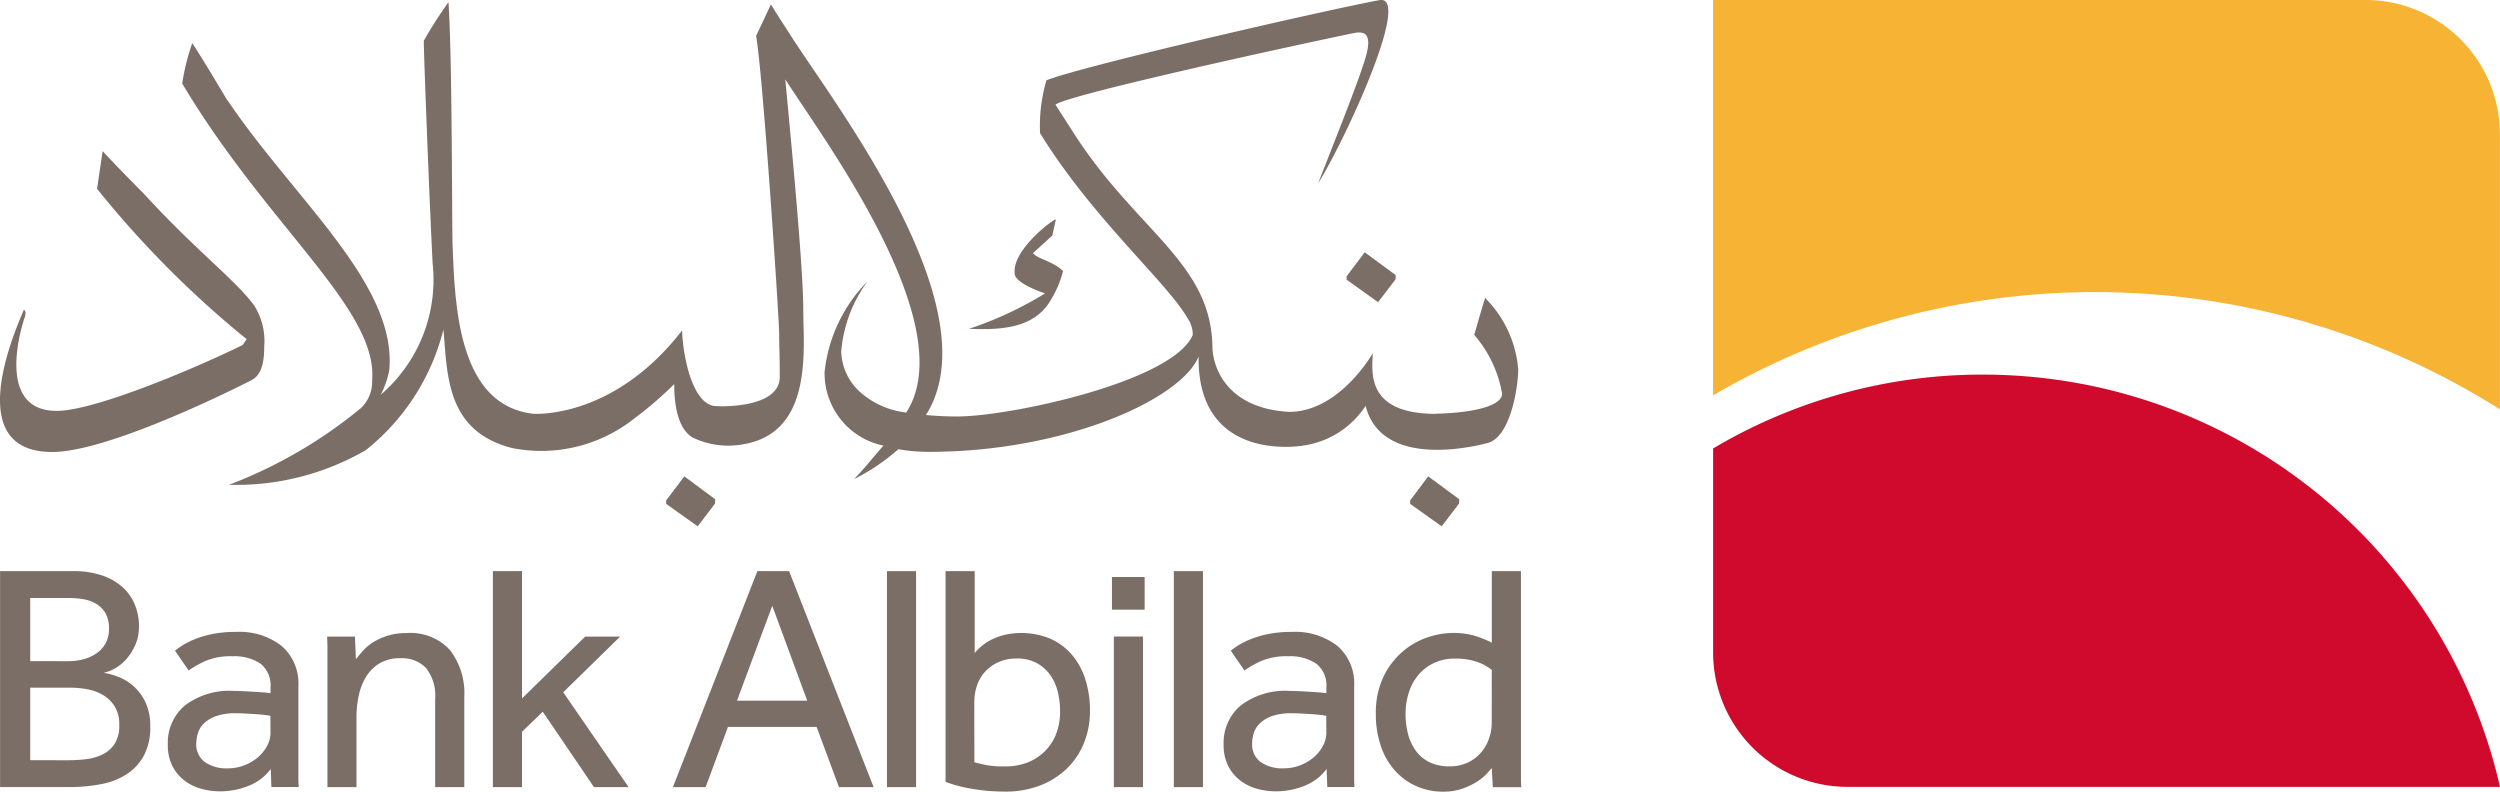 <svg xmlns="http://www.w3.org/2000/svg" width="131.751" height="41.721" viewBox="0 0 131.751 41.721">
  <g id="Group_158" data-name="Group 158" transform="translate(-252.052 -281.011)">
    <g id="Group_158-2" data-name="Group 158" transform="translate(252.052 281.011)">
      <path id="Path_69" data-name="Path 69" d="M524.986,346.237a5.609,5.609,0,0,0,.718-1.644c-.549-.537-1.329-.623-1.584-.946l1.018-.925.188-.844c-.056-.09-2.185,1.5-2.174,2.715v.108c-.021.552,1.606,1.068,1.606,1.068a19.018,19.018,0,0,1-4.012,1.868h.006c1.595.062,3.342,0,4.234-1.4" transform="translate(-469.681 -330.308)" fill="#7b6e66"/>
      <path id="Path_70" data-name="Path 70" d="M265.438,331.036c-.991-1.345-3.058-2.877-5.818-5.891,0,0-1.359-1.362-2.16-2.233l-.292,1.987a52.6,52.6,0,0,0,7.885,7.926l-.212.305v0c-2.167,1.075-7.659,3.439-9.75,3.471-3.22.052-1.99-4.209-1.728-4.951,0,0,.1-.3-.052-.375-.606,1.411-3.22,7.551,1.554,7.493,2.722-.039,8.481-2.784,10.44-3.783.663-.332.667-1.324.673-1.782a3.5,3.5,0,0,0-.54-2.171" transform="translate(-252.052 -314.949)" fill="#7b6e66"/>
      <path id="Path_71" data-name="Path 71" d="M371.373,296.844l-.122-.135c-.207.655-.383,1.29-.576,1.949a6.393,6.393,0,0,1,1.474,3.124c-.084.741-1.988,1-3.492,1.032l-.007.008c-3.73-.008-3.35-2.246-3.321-3.2-.01.031-1.765,3.093-4.4,3.093-3.031-.152-3.993-2.049-4.05-3.38-.037-4.342-3.765-6.037-7.009-10.85l-.1-.146-1.162-1.81c.537-.514,13.523-3.332,15.8-3.79h0c.479-.069.9.038.553,1.262-.393,1.367-1.864,4.982-2.512,6.675,1.39-2.226,4.9-9.8,3.283-9.667-2.654.479-15.756,3.486-17.6,4.234a8.47,8.47,0,0,0-.337,2.784c2.744,4.47,6.713,7.885,7.783,9.771a1.511,1.511,0,0,1,.264.861c-1.025,2.461-9.638,4.3-12.4,4.3-.467,0-1.053-.018-1.66-.077,3.623-5.732-5.25-16.938-7.281-20.242-.631-.957-.888-1.4-.888-1.4l-.784,1.668c.351,1.883,1.2,14.695,1.214,15.6.007,1.07.035,1.1.032,2.372,0,1.639-3.09,1.576-3.489,1.521-1.086-.2-1.595-2.444-1.658-3.973-3.636,4.7-7.814,4.389-7.836,4.389-3.983-.447-4.129-5.734-4.256-8.847-.04-1.037-.015-9.979-.219-12.843a22.709,22.709,0,0,0-1.3,2.032c0,.846.335,9.3.468,11.757a7.989,7.989,0,0,1-2.739,6.9,4.7,4.7,0,0,0,.452-1.306c.409-4.508-4.963-8.963-8.462-14.122l-.11-.149s-1.491-2.516-1.814-2.947a11.724,11.724,0,0,0-.527,2.118c4.507,7.563,10.315,11.877,10.01,15.638a1.9,1.9,0,0,1-.617,1.491,24.826,24.826,0,0,1-6.936,4.026h.389a13.642,13.642,0,0,0,6.825-1.828,11.758,11.758,0,0,0,4.067-6.248l.025-.1.014.09c.2,2.4.186,5.28,3.626,6.148a7.884,7.884,0,0,0,6.46-1.592,19.132,19.132,0,0,0,2.066-1.781c0,1.359.291,2.4.957,2.808a4.339,4.339,0,0,0,2.7.36c3.69-.635,3.145-5.047,3.145-7.087,0-2.552-.842-10.9-.946-12.142,1.852,2.936,9.373,12.915,6.373,17.558a4.4,4.4,0,0,1-2.341-1,3,3,0,0,1-1.086-2.212,7.224,7.224,0,0,1,1.381-3.693,7.985,7.985,0,0,0-2.258,4.768,3.893,3.893,0,0,0,3.1,3.881c-.849.981-1,1.2-1.55,1.768a10.921,10.921,0,0,0,2.338-1.578,9.169,9.169,0,0,0,1.613.139c7.149,0,13.281-2.76,14.209-5.021-.069,5.676,5.5,4.692,5.5,4.692a4.706,4.706,0,0,0,3.3-2.094l.011.027c.912,3.508,6.341,1.939,6.39,1.939,1.224-.284,1.643-2.92,1.643-3.894a5.98,5.98,0,0,0-1.614-3.624" transform="translate(-292.983 -281.011)" fill="#7b6e66"/>
      <path id="Path_72" data-name="Path 72" d="M625.468,352.228v.18l1.657,1.186.919-1.2.01-.229-1.632-1.2Z" transform="translate(-554.501 -337.668)" fill="#7b6e66"/>
      <path id="Path_73" data-name="Path 73" d="M643.086,414.4v.18l1.661,1.183.917-1.2.011-.226-1.636-1.207Z" transform="translate(-568.771 -388.026)" fill="#7b6e66"/>
      <path id="Path_74" data-name="Path 74" d="M436.781,414.4v.18l1.662,1.183.912-1.2.01-.226-1.627-1.207Z" transform="translate(-401.674 -388.026)" fill="#7b6e66"/>
      <path id="Path_75" data-name="Path 75" d="M761.492,281.012H727.1v20.835a39.943,39.943,0,0,1,41.468.739V288.093a7.081,7.081,0,0,0-7.081-7.081" transform="translate(-636.822 -281.012)" fill="#f7b334"/>
      <path id="Path_76" data-name="Path 76" d="M741.332,384.886a27.8,27.8,0,0,0-14.226,3.893v10.749a7.085,7.085,0,0,0,7.085,7.085h34.383a27.95,27.95,0,0,0-27.242-21.726" transform="translate(-636.824 -365.145)" fill="#cf0a2c"/>
    </g>
    <g id="Group_160" data-name="Group 160" transform="translate(252.056 311.111)">
      <g id="Group_159" data-name="Group 159">
        <path id="Path_77" data-name="Path 77" d="M252.07,439.393h3.856a4.591,4.591,0,0,1,1.536.231,3.09,3.09,0,0,1,1.075.623,2.522,2.522,0,0,1,.64.922,2.983,2.983,0,0,1,.213,1.126,2.39,2.39,0,0,1-.188.973,2.921,2.921,0,0,1-.461.742,2.283,2.283,0,0,1-.606.5,2.006,2.006,0,0,1-.606.239,3.791,3.791,0,0,1,.768.213,2.7,2.7,0,0,1,.8.486,2.639,2.639,0,0,1,.631.845,2.9,2.9,0,0,1,.256,1.288,3.145,3.145,0,0,1-.333,1.527,2.722,2.722,0,0,1-.9.981,3.762,3.762,0,0,1-1.357.529,8.715,8.715,0,0,1-1.672.154H252.07Zm3.618,4.744a3.078,3.078,0,0,0,.751-.094,2.16,2.16,0,0,0,.683-.3,1.576,1.576,0,0,0,.5-.529,1.545,1.545,0,0,0,.188-.785,1.609,1.609,0,0,0-.188-.827,1.379,1.379,0,0,0-.5-.495,1.945,1.945,0,0,0-.683-.239,4.759,4.759,0,0,0-.751-.06h-2.03v3.328Zm-.051,5.222a8.641,8.641,0,0,0,.921-.051,2.751,2.751,0,0,0,.879-.239,1.63,1.63,0,0,0,.657-.555,1.751,1.751,0,0,0,.256-1.015,1.774,1.774,0,0,0-.247-.99,1.865,1.865,0,0,0-.631-.6,2.5,2.5,0,0,0-.845-.3,5.408,5.408,0,0,0-.887-.077h-2.082v3.822Z" transform="translate(-252.07 -439.393)" fill="#7b6e66"/>
        <path id="Path_78" data-name="Path 78" d="M304.006,463.492a2.644,2.644,0,0,1-1.169.887,3.985,3.985,0,0,1-1.493.29,3.846,3.846,0,0,1-.981-.128,2.566,2.566,0,0,1-.887-.427,2.242,2.242,0,0,1-.648-.768,2.444,2.444,0,0,1-.247-1.152,2.561,2.561,0,0,1,.9-2.048,3.864,3.864,0,0,1,2.585-.768q.273,0,.58.017l.58.034c.182.012.341.023.478.034s.233.023.29.034v-.29a1.455,1.455,0,0,0-.537-1.271,2.466,2.466,0,0,0-1.459-.384,3.435,3.435,0,0,0-1.433.247,5.673,5.673,0,0,0-.888.5l-.717-1.041a3.723,3.723,0,0,1,.495-.341,4.272,4.272,0,0,1,.683-.316,5.546,5.546,0,0,1,.887-.239,6.191,6.191,0,0,1,1.143-.094,3.626,3.626,0,0,1,2.415.742,2.606,2.606,0,0,1,.879,2.107v4.923c0,.109.006.242.017.4H304.04Zm-.017-2.8c-.046-.011-.134-.026-.265-.043s-.281-.031-.452-.043l-.546-.034q-.29-.017-.563-.017a2.983,2.983,0,0,0-1.049.154,1.778,1.778,0,0,0-.631.384,1.221,1.221,0,0,0-.316.512,1.851,1.851,0,0,0-.085.538,1.149,1.149,0,0,0,.444.981,2.007,2.007,0,0,0,1.229.333,2.343,2.343,0,0,0,.845-.154,2.487,2.487,0,0,0,.708-.41,2.073,2.073,0,0,0,.495-.6,1.434,1.434,0,0,0,.188-.7Z" transform="translate(-289.741 -453.066)" fill="#7b6e66"/>
        <path id="Path_79" data-name="Path 79" d="M342.774,464.666v-7.432q0-.162-.017-.5h1.467l.051,1.194q.153-.2.375-.452a2.574,2.574,0,0,1,.546-.452,3.235,3.235,0,0,1,.759-.341,3.276,3.276,0,0,1,.981-.136,2.824,2.824,0,0,1,2.3.9,3.73,3.73,0,0,1,.751,2.457v4.761h-1.536v-4.642a2.353,2.353,0,0,0-.478-1.629,1.738,1.738,0,0,0-1.348-.521,2.084,2.084,0,0,0-1.109.273,2.108,2.108,0,0,0-.708.708,3.172,3.172,0,0,0-.384.99,5.376,5.376,0,0,0-.119,1.135v3.686Z" transform="translate(-325.522 -453.284)" fill="#7b6e66"/>
        <path id="Path_80" data-name="Path 80" d="M388.727,439.393h1.536V446.1l3.328-3.259h1.843l-3,2.935,3.447,5h-1.826l-2.7-3.976-1.092,1.058v2.918h-1.536Z" transform="translate(-362.756 -439.393)" fill="#7b6e66"/>
        <path id="Path_81" data-name="Path 81" d="M443.1,439.393h1.672l4.454,11.382H447.4l-1.178-3.174H441.55l-1.177,3.174h-1.724Zm2.628,6.826-1.843-5-1.86,5Z" transform="translate(-403.19 -439.393)" fill="#7b6e66"/>
        <path id="Path_82" data-name="Path 82" d="M498,439.393h1.536v11.382H498Z" transform="translate(-451.262 -439.393)" fill="#7b6e66"/>
        <path id="Path_83" data-name="Path 83" d="M514.251,439.393h1.536v4.317a2.62,2.62,0,0,1,.333-.341,2.7,2.7,0,0,1,.521-.35,3.242,3.242,0,0,1,.708-.265,4,4,0,0,1,2.457.213,3.245,3.245,0,0,1,1.135.87,3.727,3.727,0,0,1,.691,1.305,5.44,5.44,0,0,1,.231,1.6,4.479,4.479,0,0,1-.324,1.724,3.908,3.908,0,0,1-.913,1.348,4.186,4.186,0,0,1-1.408.879,4.99,4.99,0,0,1-1.809.316,10.032,10.032,0,0,1-1.809-.153,7.256,7.256,0,0,1-1.348-.358Zm1.519,10.068q.239.068.589.145a5.162,5.162,0,0,0,1.032.077,3.167,3.167,0,0,0,1.194-.213,2.7,2.7,0,0,0,.913-.6,2.587,2.587,0,0,0,.589-.922,3.252,3.252,0,0,0,.2-1.169,4.243,4.243,0,0,0-.128-1.049,2.545,2.545,0,0,0-.41-.888,2.112,2.112,0,0,0-.708-.614,2.164,2.164,0,0,0-1.041-.231,2.291,2.291,0,0,0-.981.2,2.142,2.142,0,0,0-.7.512,2.038,2.038,0,0,0-.418.734,2.754,2.754,0,0,0-.136.862Z" transform="translate(-464.424 -439.393)" fill="#7b6e66"/>
        <path id="Path_84" data-name="Path 84" d="M560.4,441.009h1.723v1.724H560.4Zm.1,3.14h1.536v7.935H560.5Z" transform="translate(-501.804 -440.702)" fill="#7b6e66"/>
        <path id="Path_85" data-name="Path 85" d="M577.55,439.393h1.536v11.382H577.55Z" transform="translate(-515.693 -439.393)" fill="#7b6e66"/>
        <path id="Path_86" data-name="Path 86" d="M596.8,463.492a2.643,2.643,0,0,1-1.169.887,3.985,3.985,0,0,1-1.493.29,3.846,3.846,0,0,1-.981-.128,2.564,2.564,0,0,1-.887-.427,2.246,2.246,0,0,1-.649-.768,2.446,2.446,0,0,1-.247-1.152,2.561,2.561,0,0,1,.9-2.048,3.864,3.864,0,0,1,2.585-.768q.273,0,.58.017l.58.034q.273.017.478.034c.137.011.233.023.29.034v-.29a1.454,1.454,0,0,0-.538-1.271,2.465,2.465,0,0,0-1.459-.384,3.435,3.435,0,0,0-1.433.247,5.671,5.671,0,0,0-.888.5l-.717-1.041a3.725,3.725,0,0,1,.495-.341,4.268,4.268,0,0,1,.683-.316,5.548,5.548,0,0,1,.887-.239,6.193,6.193,0,0,1,1.143-.094,3.626,3.626,0,0,1,2.414.742,2.606,2.606,0,0,1,.879,2.107v4.923c0,.109.006.242.017.4h-1.433Zm-.017-2.8c-.046-.011-.134-.026-.265-.043s-.281-.031-.452-.043l-.546-.034q-.29-.017-.563-.017a2.983,2.983,0,0,0-1.049.154,1.779,1.779,0,0,0-.631.384,1.221,1.221,0,0,0-.316.512,1.851,1.851,0,0,0-.085.538,1.149,1.149,0,0,0,.444.981,2.007,2.007,0,0,0,1.229.333,2.344,2.344,0,0,0,.845-.154,2.488,2.488,0,0,0,.708-.41,2.073,2.073,0,0,0,.495-.6,1.433,1.433,0,0,0,.188-.7Z" transform="translate(-526.892 -453.066)" fill="#7b6e66"/>
        <path id="Path_87" data-name="Path 87" d="M639.686,449.768q-.086.1-.281.316a2.577,2.577,0,0,1-.521.418,3.776,3.776,0,0,1-.759.358,3.056,3.056,0,0,1-1.015.153,3.384,3.384,0,0,1-1.4-.29,3.33,3.33,0,0,1-1.126-.819,3.714,3.714,0,0,1-.742-1.288,5.132,5.132,0,0,1-.265-1.7,4.4,4.4,0,0,1,.392-1.937,4.056,4.056,0,0,1,1-1.331,3.942,3.942,0,0,1,1.314-.759,4.2,4.2,0,0,1,1.34-.239,4.04,4.04,0,0,1,1.118.136,5.687,5.687,0,0,1,.947.376v-3.771h1.536v10.9q0,.247.017.486h-1.5Zm0-5.17a2.561,2.561,0,0,0-.785-.426,3.472,3.472,0,0,0-1.16-.171,2.552,2.552,0,0,0-1.032.2,2.442,2.442,0,0,0-.819.58,2.637,2.637,0,0,0-.546.922,3.612,3.612,0,0,0-.2,1.228,4.057,4.057,0,0,0,.136,1.067,2.561,2.561,0,0,0,.418.879,1.954,1.954,0,0,0,.716.589,2.321,2.321,0,0,0,1.033.213,2.193,2.193,0,0,0,1.024-.222,2.114,2.114,0,0,0,.691-.555,2.293,2.293,0,0,0,.393-.734,2.452,2.452,0,0,0,.128-.742Z" transform="translate(-561.073 -439.393)" fill="#7b6e66"/>
      </g>
    </g>
  </g>
</svg>
